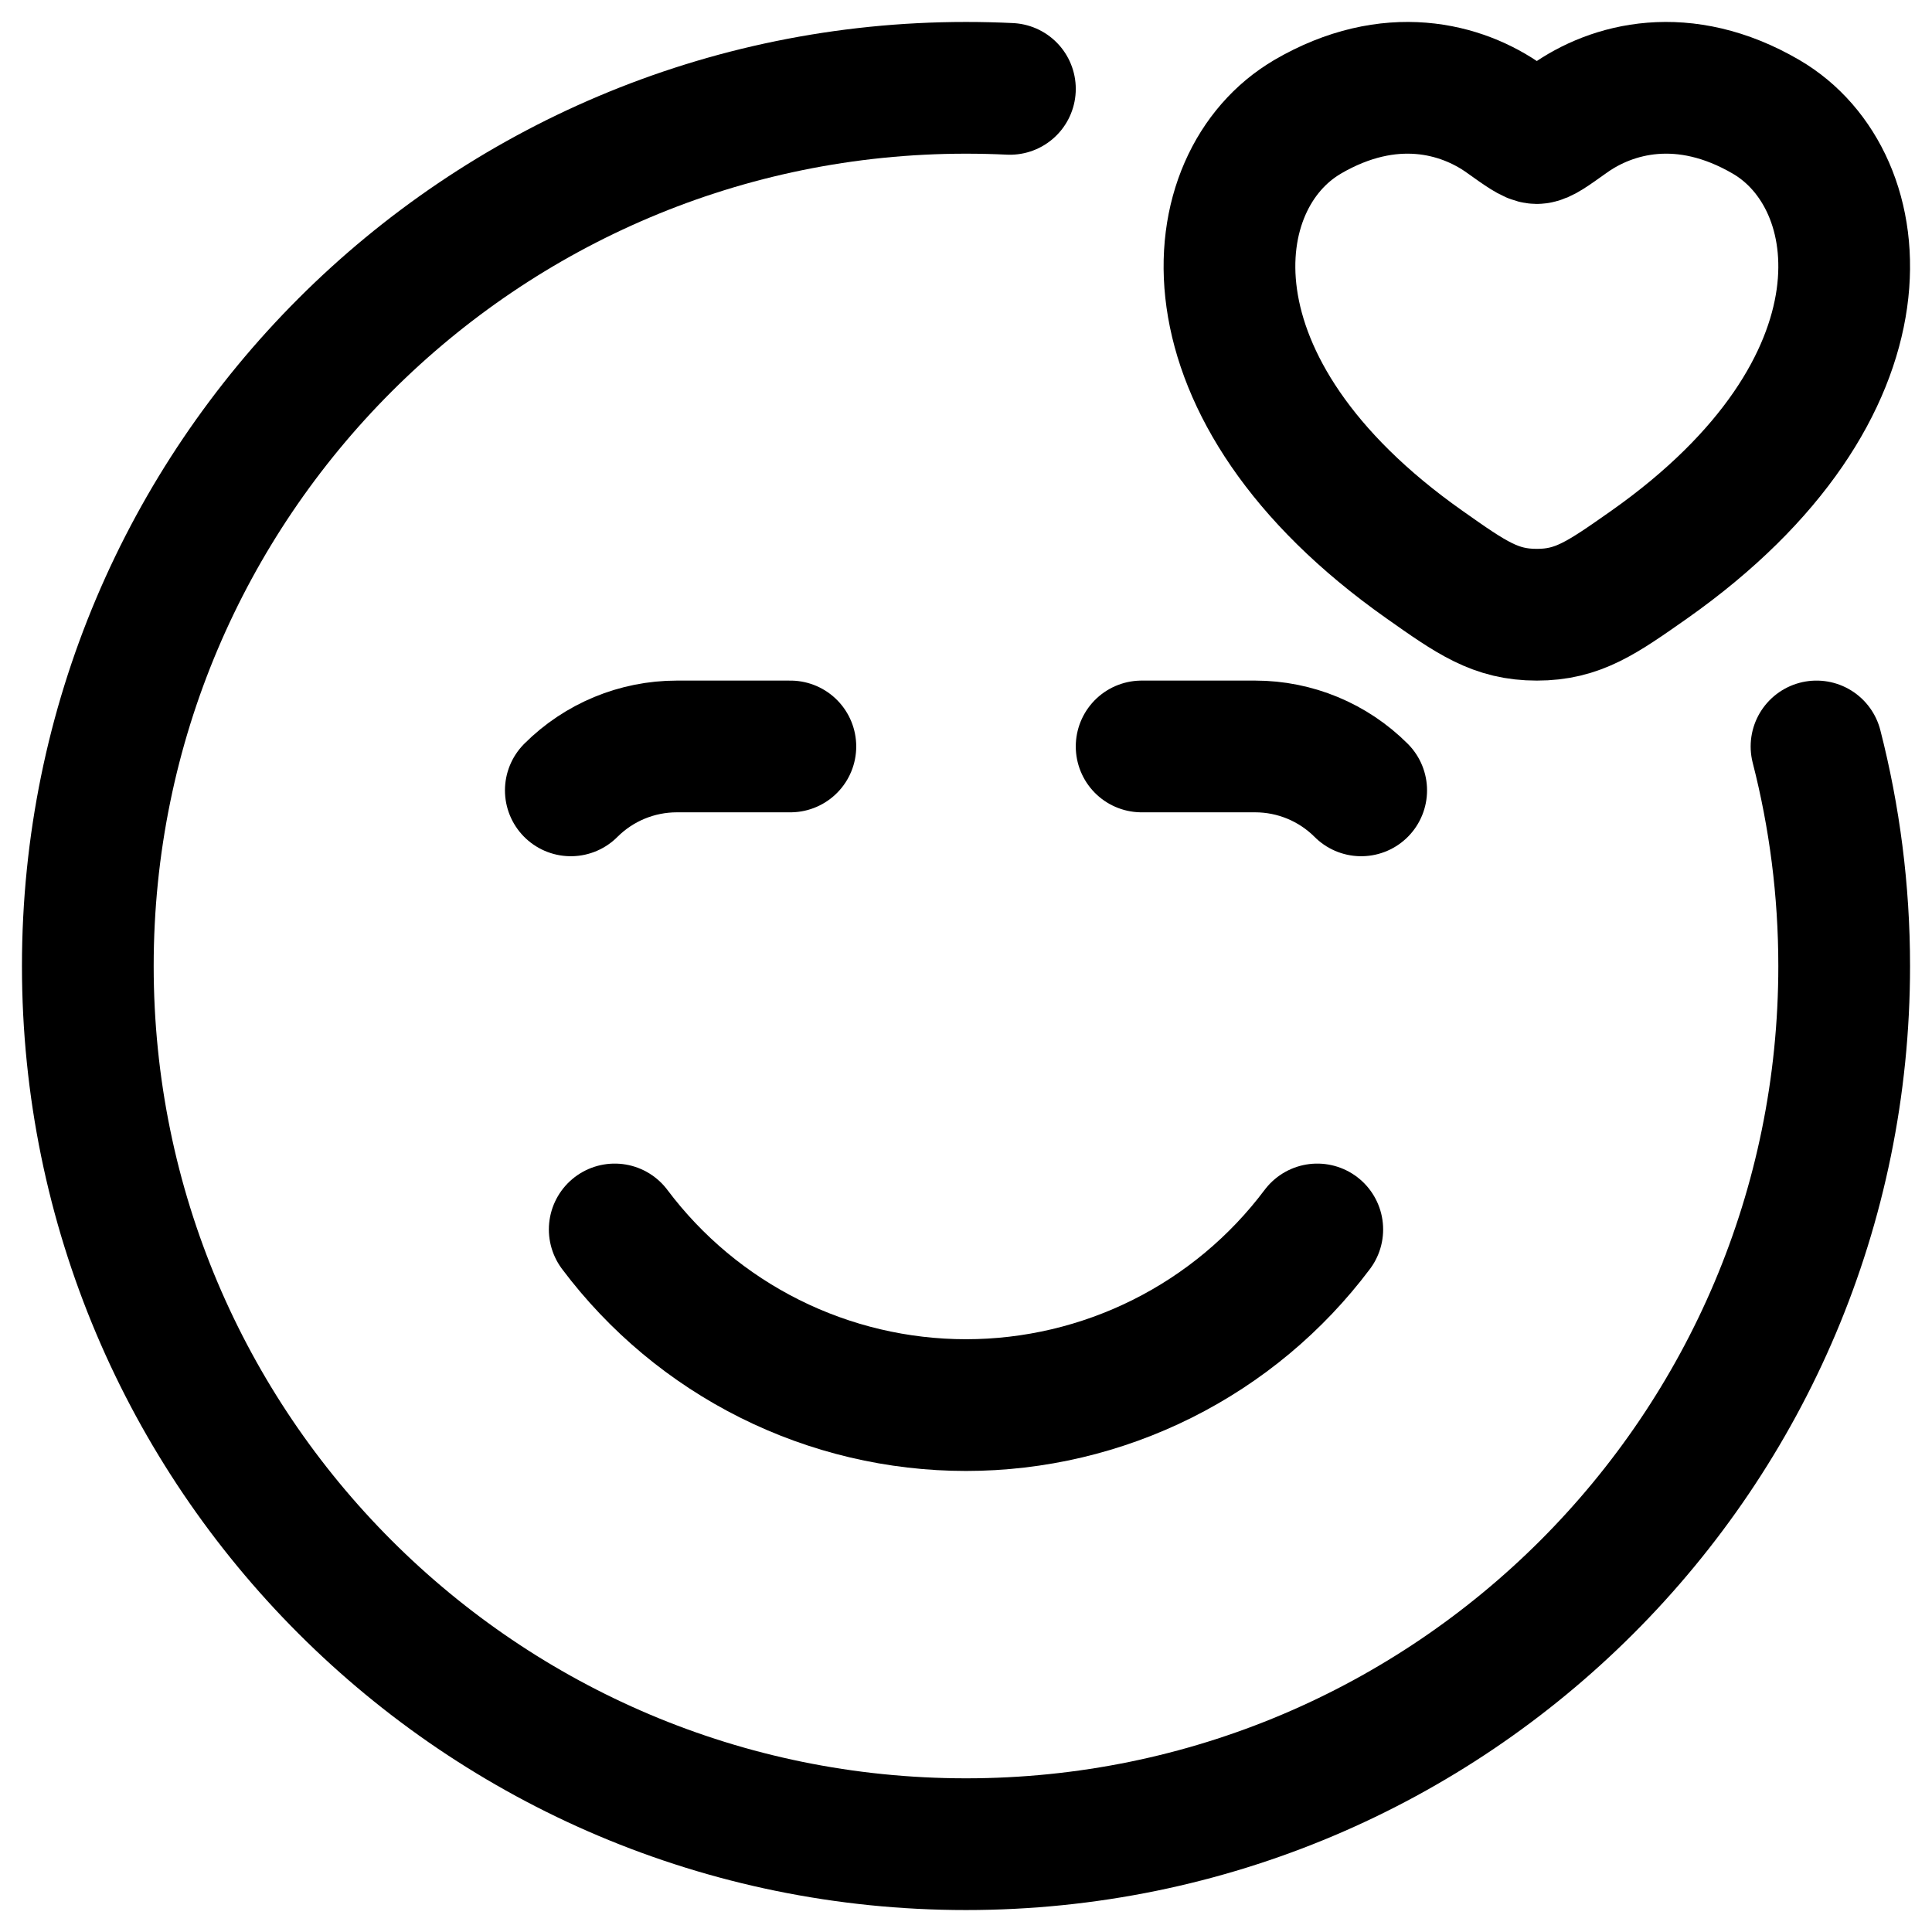 <svg width="22" height="22" viewBox="0 0 22 22" fill="none" xmlns="http://www.w3.org/2000/svg">
<path d="M11.5 1.012C11.334 1.004 11.167 1 11 1C5.477 1 1 5.477 1 11C1 16.523 5.477 21 11 21C16.523 21 21 16.523 21 11C21 10.137 20.89 9.299 20.685 8.5" stroke="black" stroke-width="1.5" stroke-linecap="round" stroke-linejoin="round"/>
<path d="M7 14C7.466 14.621 8.07 15.125 8.764 15.472C9.458 15.819 10.224 16 11 16C11.776 16 12.542 15.819 13.236 15.472C13.93 15.125 14.534 14.621 15 14M9 8.5H7.707C7.254 8.5 6.82 8.68 6.5 9M13 8.5H14.293C14.746 8.5 15.18 8.68 15.5 9M14.888 1.331C15.827 0.783 16.646 1.004 17.138 1.356C17.34 1.5 17.441 1.572 17.5 1.572C17.56 1.572 17.66 1.5 17.862 1.356C18.354 1.004 19.173 0.783 20.112 1.331C21.344 2.051 21.622 4.425 18.782 6.428C18.24 6.809 17.969 7 17.5 7C17.031 7 16.76 6.81 16.219 6.428C13.378 4.425 13.656 2.051 14.889 1.331" stroke="black" stroke-width="1.5" stroke-linecap="round" stroke-linejoin="round"/>
</svg>
